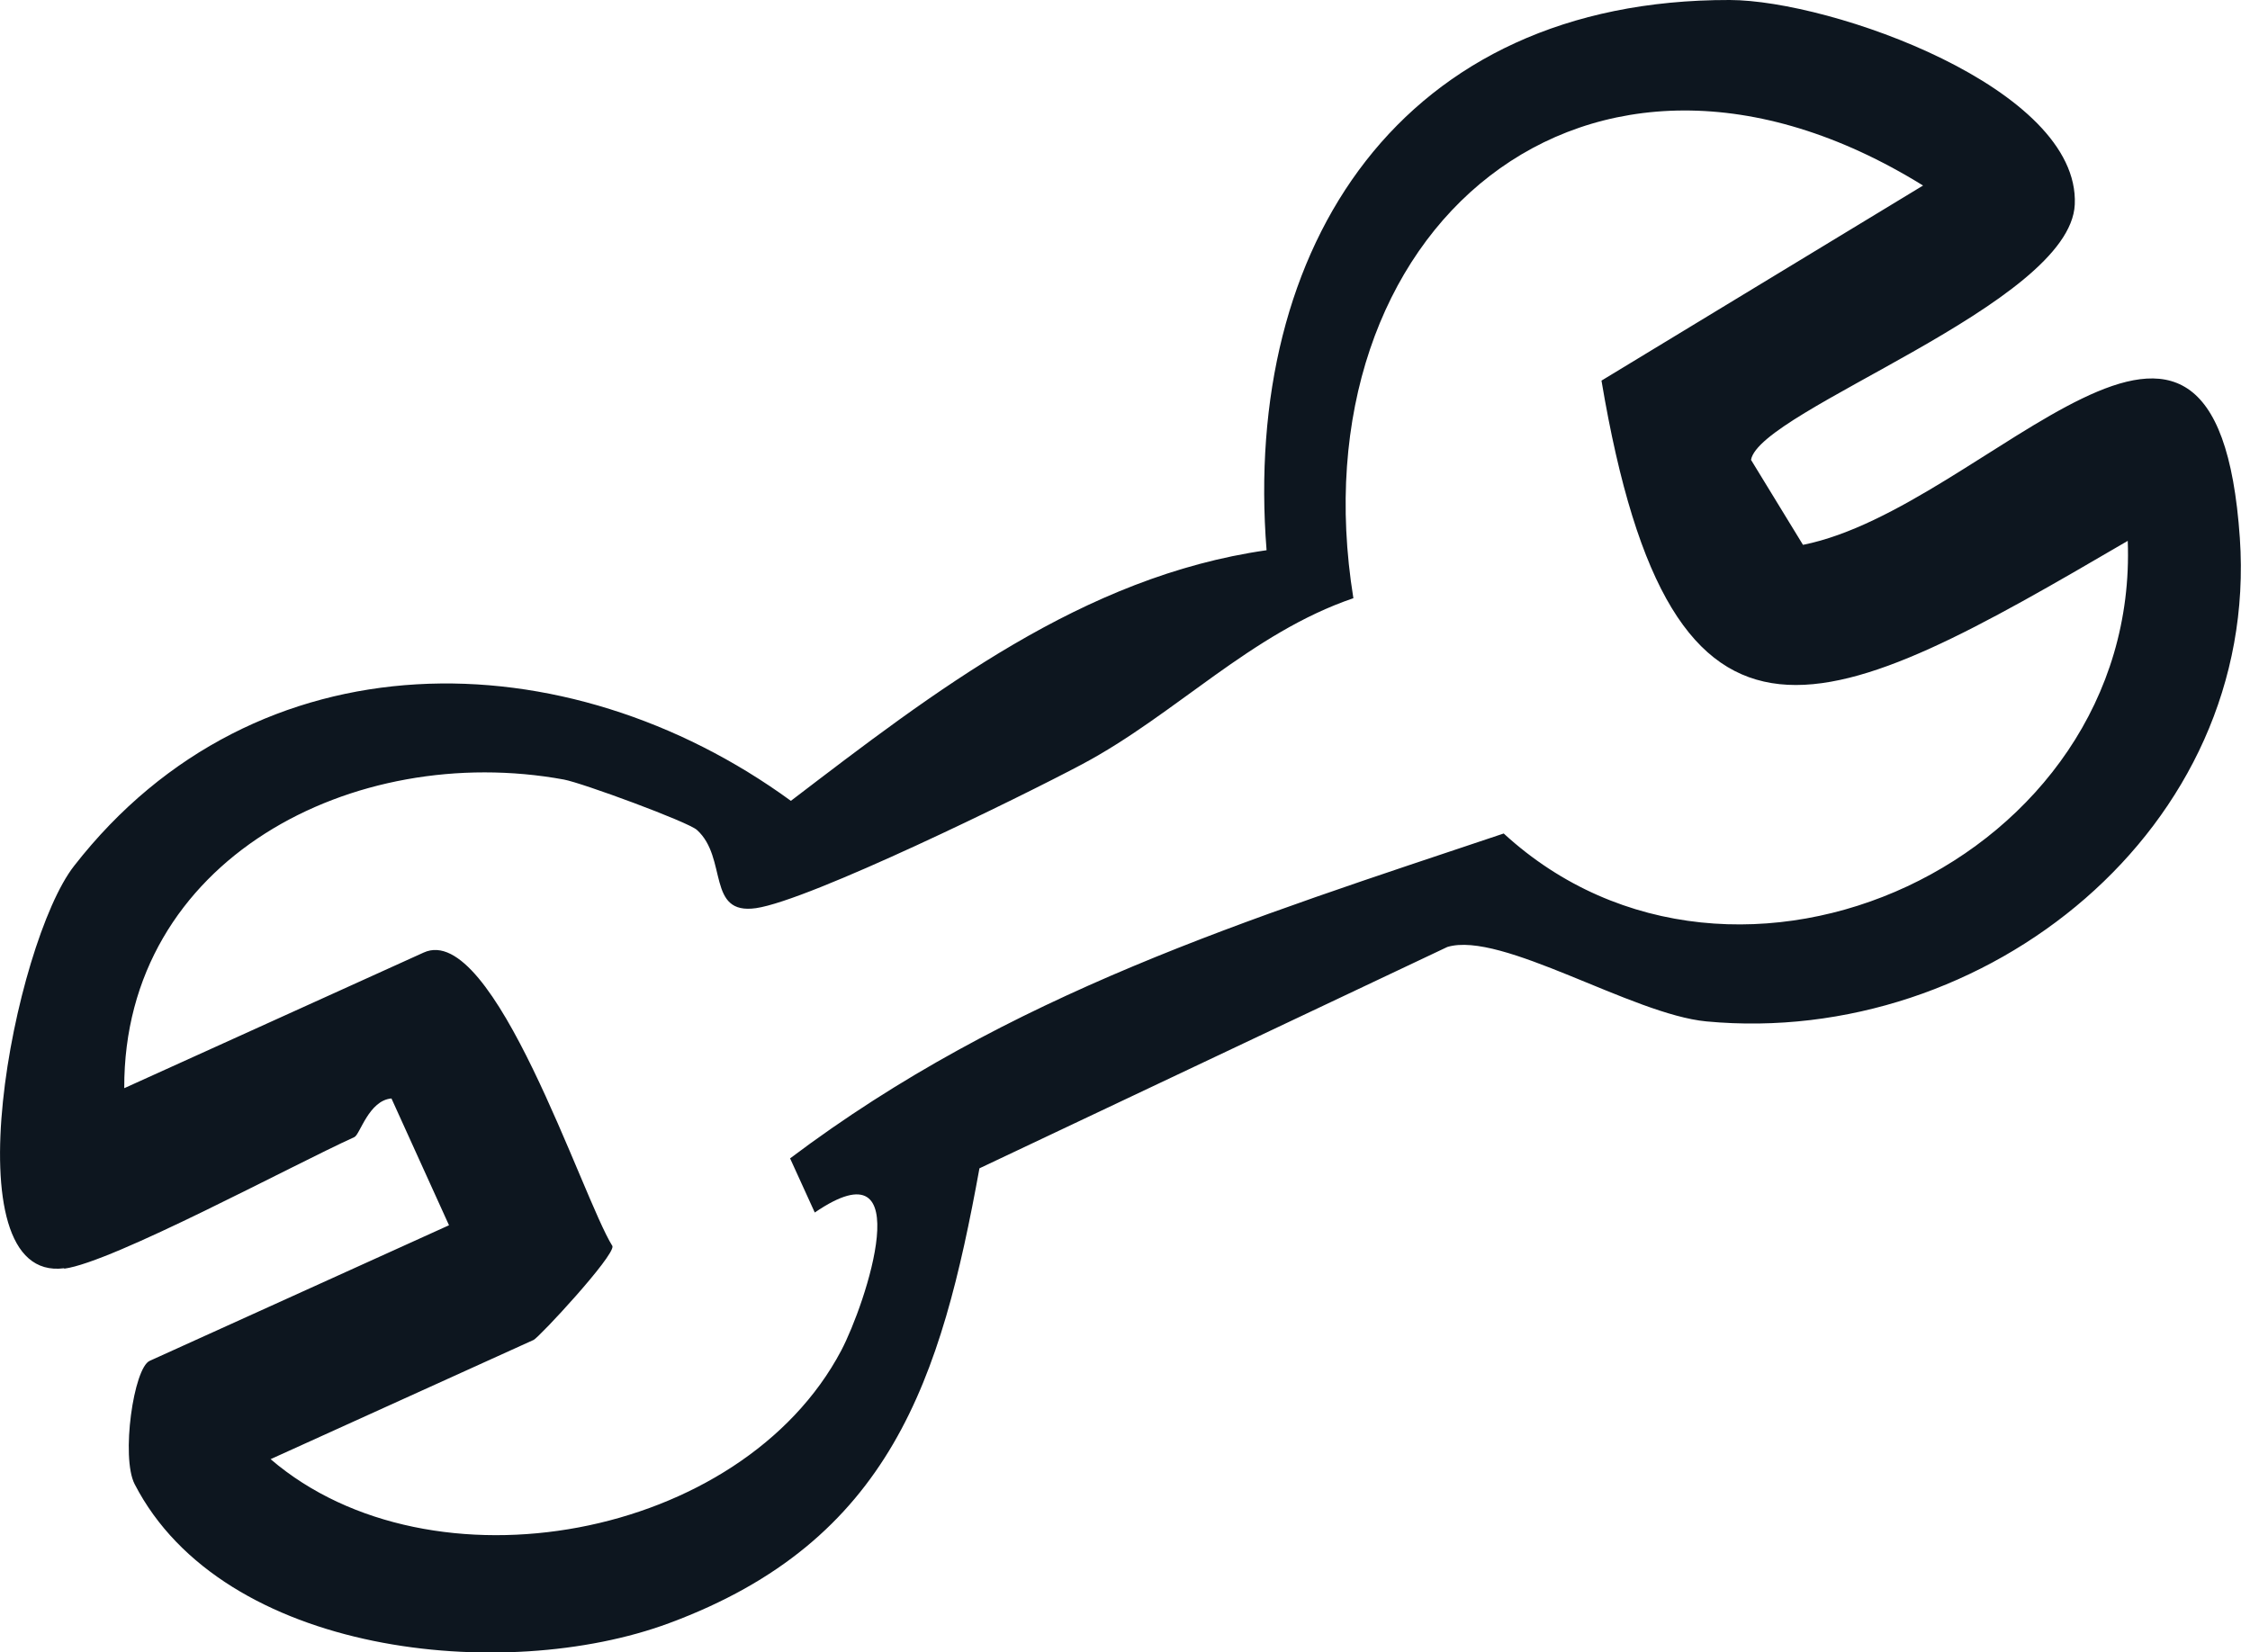 <svg width="113" height="83" viewBox="0 0 113 83" fill="none" xmlns="http://www.w3.org/2000/svg">
<g clip-path="url(#clip0_13401_59053)">
<path d="M3.22 63.71C-2.63 64.46 0.71 47.35 3.72 43.5C12.87 31.75 28.45 32.01 39.72 40.23C46.91 34.74 54.38 28.96 63.61 27.64C62.4 12.36 70.37 -0.03 86.87 5.43646e-05C91.95 0.01 104.46 4.42 104.2 10.27C103.98 15.28 88.38 20.6 87.94 23.1L90.55 27.37C99.87 25.51 111.3 9.74 112.49 27.03C113.49 41.6 99.73 52.63 85.7 51.31C81.97 50.96 75.4 46.75 72.69 47.57L49.19 58.69C47.27 69.25 44.76 77.41 33.6 81.54C25.35 84.6 11.2 83.18 6.76 74.55C6.07 73.2 6.71 68.72 7.52 68.36L22.55 61.55L19.66 55.18C18.52 55.28 18.08 56.99 17.8 57.12C14.63 58.56 5.66 63.41 3.23 63.73L3.22 63.71ZM6.25 54.66L21.28 47.85C24.8 46.25 29.23 60.16 30.76 62.6C30.86 63.11 27.08 67.18 26.8 67.31L13.59 73.3C21.66 80.22 37.24 77.34 42.25 67.84C43.47 65.52 46.23 57.28 40.92 60.91L39.68 58.19C50.69 49.9 62.68 46.18 75.52 41.87C87.18 52.58 107.46 43.14 106.86 27.17C91.92 35.9 83.99 40.32 80.43 19.12L96.58 9.32C79.68 -1.14 64.98 11.59 67.97 30.05C62.83 31.8 59.03 35.9 54.35 38.39C51.29 40.02 40.66 45.23 37.97 45.62C35.47 45.98 36.56 43.09 35 41.69C34.54 41.28 29.24 39.33 28.32 39.16C17.77 37.23 6.2 43.16 6.24 54.66H6.25Z" fill="#0D161F"/>
</g>
<defs>
<clipPath id="clip0_13401_59053">
<rect width="112.55" height="83" fill="white"/>
</clipPath>
</defs>
</svg>
